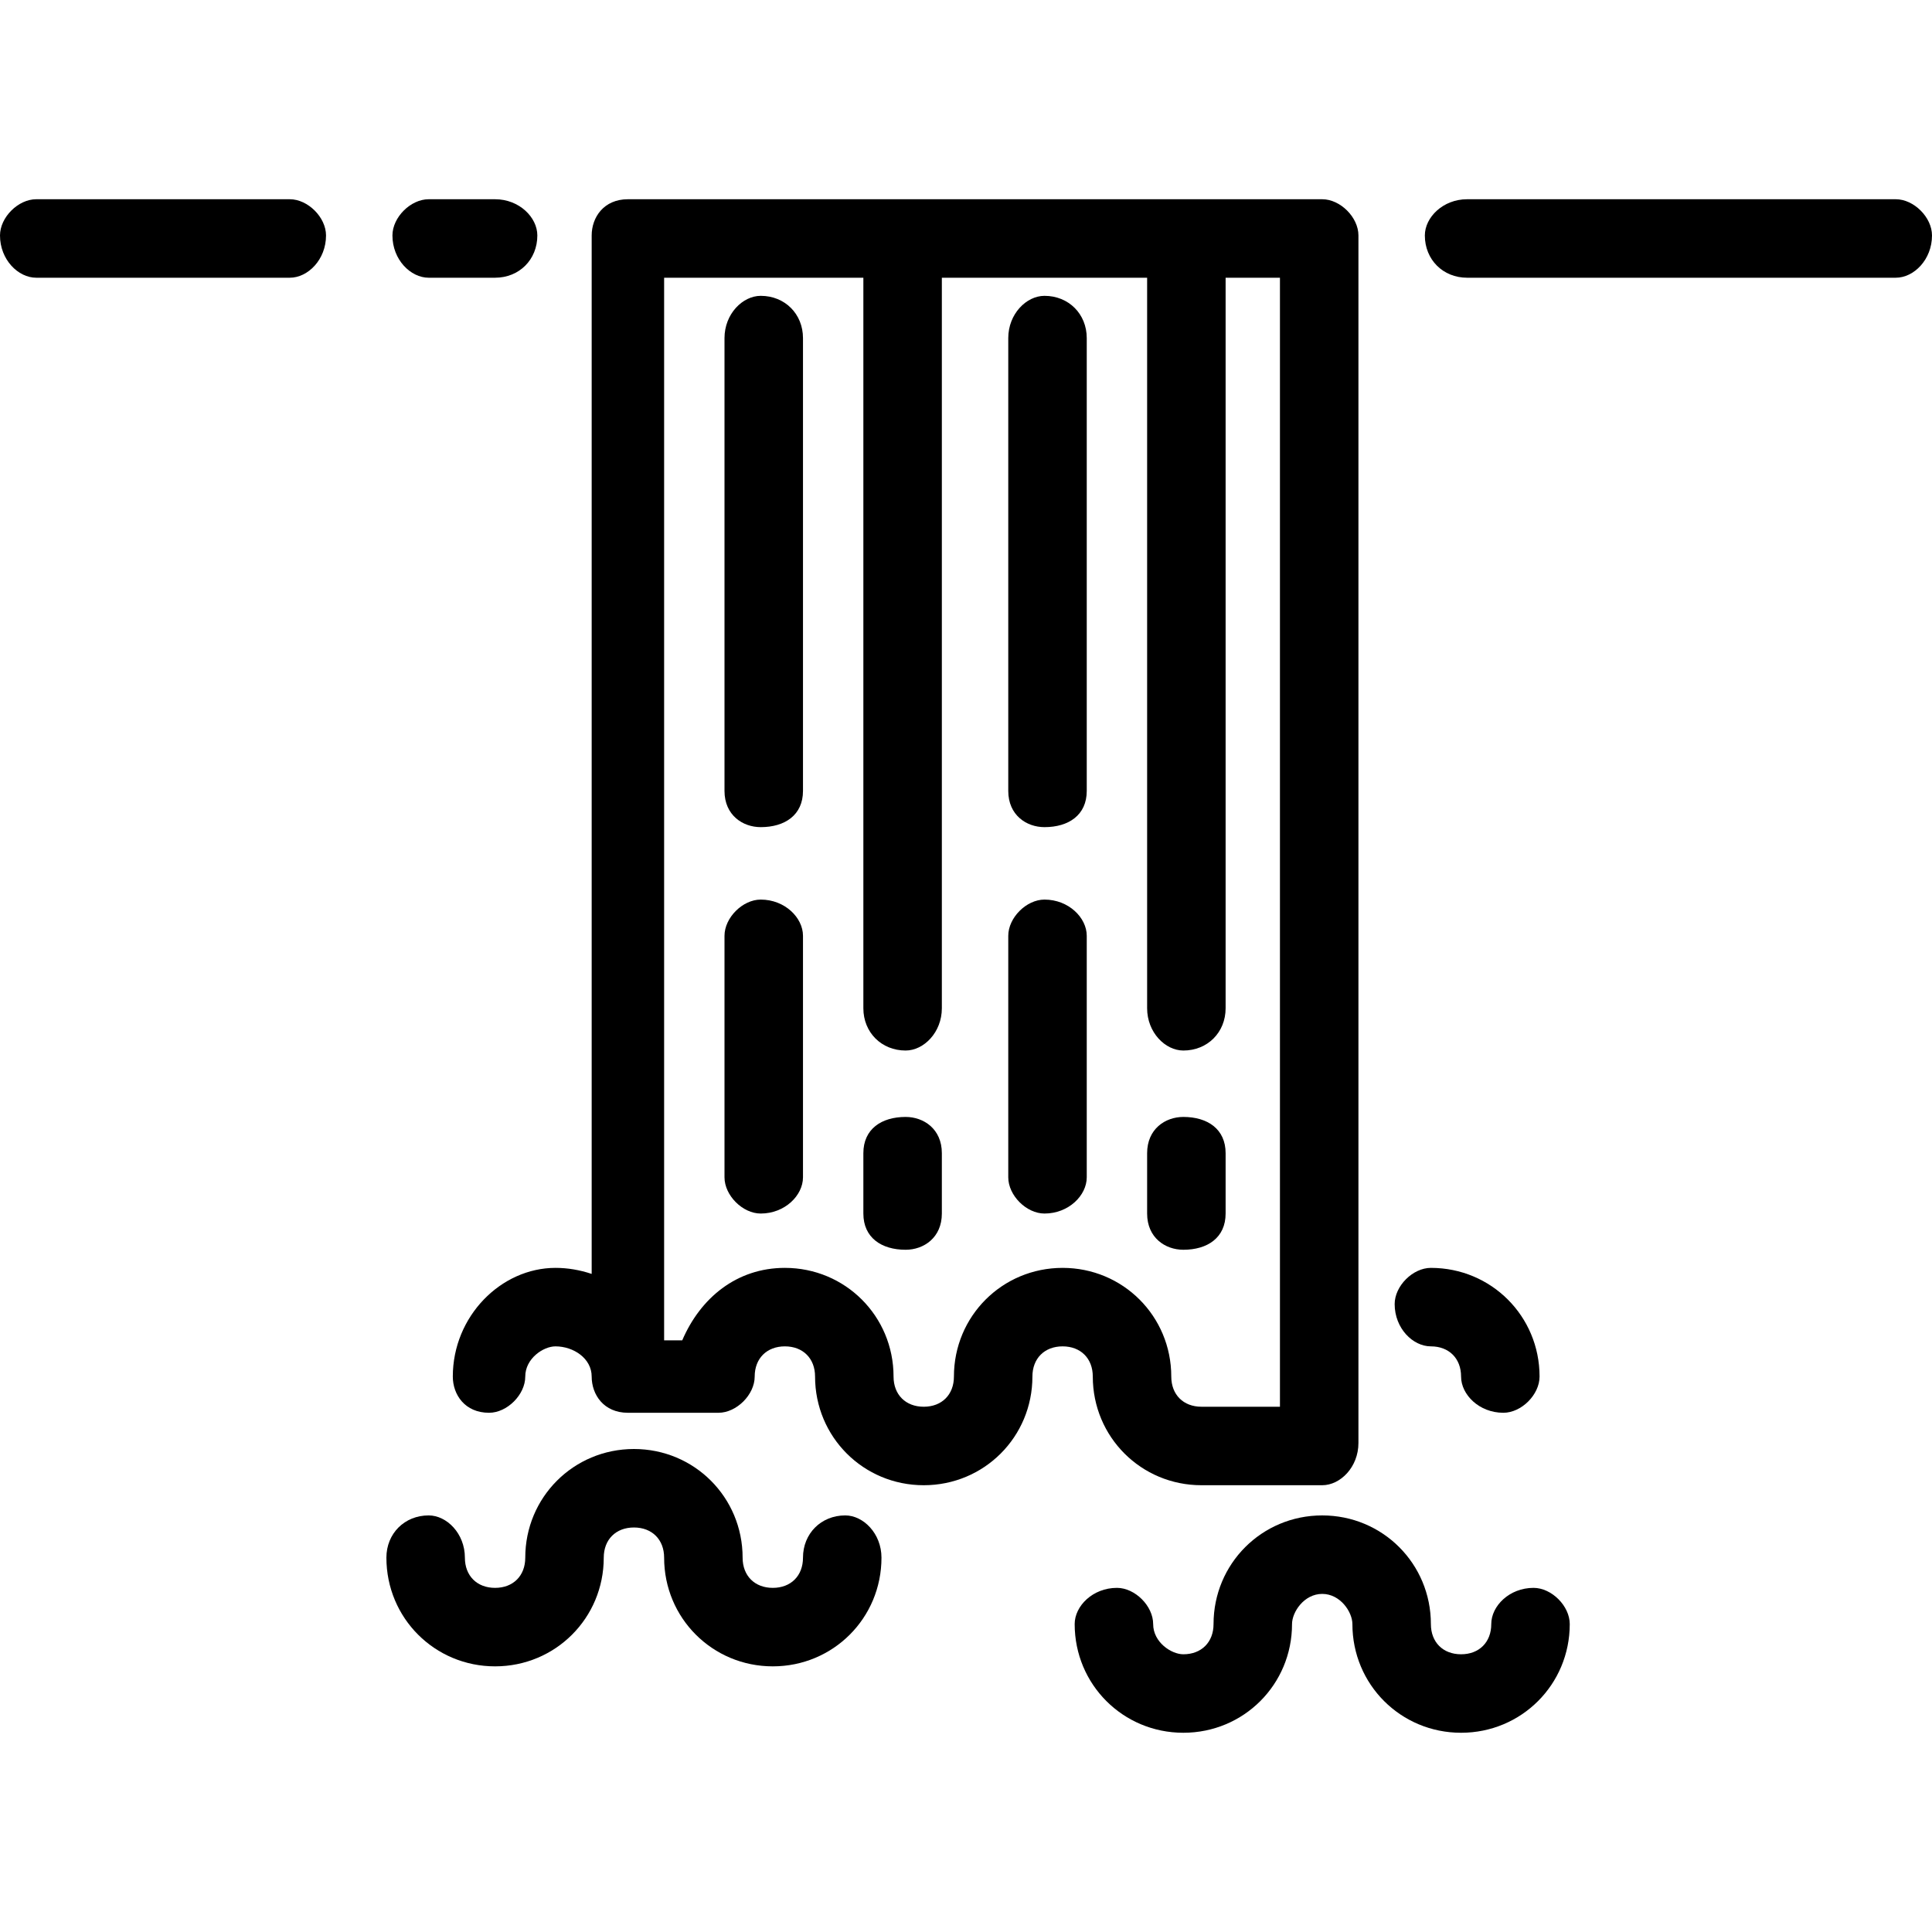 <svg version="1.2" xmlns="http://www.w3.org/2000/svg" viewBox="0 0 32 32" width="32" height="32">
	<title>waterfall-svgrepo-com-svg</title>
	<style>
		.s0 { fill: #000000 } 
	</style>
	<filter id="f0">
		<feFlood flood-color="#797878" flood-opacity="1" />
		<feBlend mode="normal" in2="SourceGraphic"/>
		<feComposite in2="SourceAlpha" operator="in" />
	</filter>
	<g filter="url(#f0)">
		<g>
			<path fill-rule="evenodd" class="s0" d="m22.5 3.9v20c0 0.4-0.3 0.7-0.6 0.7h-2c-1 0-1.8-0.8-1.8-1.8 0-0.3-0.2-0.5-0.5-0.5-0.3 0-0.5 0.2-0.5 0.5 0 1-0.8 1.8-1.8 1.8-1 0-1.8-0.8-1.8-1.8 0-0.3-0.2-0.5-0.5-0.5-0.3 0-0.5 0.2-0.5 0.5 0 0.3-0.3 0.6-0.6 0.6h-1.5c-0.4 0-0.6-0.3-0.6-0.6 0-0.3-0.3-0.5-0.6-0.5-0.2 0-0.5 0.2-0.5 0.5 0 0.3-0.3 0.6-0.6 0.6-0.4 0-0.6-0.3-0.6-0.6 0-1 0.8-1.8 1.7-1.8q0.3 0 0.6 0.1v-17.2c0-0.3 0.2-0.6 0.6-0.6h11.5c0.3 0 0.6 0.3 0.6 0.6zm-1.3 0.7h-0.9v12.1c0 0.4-0.3 0.7-0.7 0.7-0.3 0-0.6-0.3-0.6-0.7v-12.1h-3.4v12.1c0 0.4-0.3 0.7-0.6 0.7-0.4 0-0.7-0.3-0.7-0.7v-12.1h-3.3v17.6h0.3c0.3-0.7 0.9-1.2 1.7-1.2 1 0 1.8 0.8 1.8 1.8 0 0.3 0.2 0.5 0.5 0.5 0.3 0 0.5-0.2 0.5-0.5 0-1 0.8-1.8 1.8-1.8 1 0 1.8 0.8 1.8 1.8 0 0.3 0.2 0.5 0.5 0.5h1.3z"/>
		</g>
	</g>
	<filter id="f1">
		<feFlood flood-color="#797878" flood-opacity="1" />
		<feBlend mode="normal" in2="SourceGraphic"/>
		<feComposite in2="SourceAlpha" operator="in" />
	</filter>
	<g filter="url(#f1)">
		<g>
			<path class="s0" d="m14 25.1c-0.4 0-0.7 0.3-0.7 0.7 0 0.3-0.2 0.5-0.5 0.5-0.3 0-0.5-0.2-0.5-0.5 0-1-0.8-1.8-1.8-1.8-1 0-1.8 0.8-1.8 1.8 0 0.3-0.2 0.5-0.5 0.5-0.3 0-0.5-0.2-0.5-0.5 0-0.4-0.3-0.7-0.6-0.7-0.4 0-0.7 0.3-0.7 0.7 0 1 0.8 1.8 1.8 1.8 1 0 1.8-0.8 1.8-1.8 0-0.3 0.2-0.5 0.5-0.5 0.3 0 0.5 0.2 0.5 0.5 0 1 0.8 1.8 1.8 1.8 1 0 1.8-0.8 1.8-1.8 0-0.4-0.3-0.7-0.6-0.7z"/>
		</g>
	</g>
	<filter id="f2">
		<feFlood flood-color="#797878" flood-opacity="1" />
		<feBlend mode="normal" in2="SourceGraphic"/>
		<feComposite in2="SourceAlpha" operator="in" />
	</filter>
	<g filter="url(#f2)">
		<g>
			<path class="s0" d="m25.4 26.3c-0.4 0-0.7 0.3-0.7 0.6 0 0.3-0.2 0.5-0.5 0.5-0.3 0-0.5-0.2-0.5-0.5 0-1-0.8-1.8-1.8-1.8-1 0-1.8 0.8-1.8 1.8 0 0.3-0.2 0.5-0.5 0.5-0.2 0-0.5-0.2-0.5-0.5 0-0.3-0.3-0.6-0.6-0.6-0.4 0-0.7 0.3-0.7 0.6 0 1 0.8 1.8 1.8 1.8 1 0 1.8-0.8 1.8-1.8 0-0.2 0.2-0.5 0.5-0.5 0.3 0 0.5 0.3 0.5 0.5 0 1 0.8 1.8 1.8 1.8 1 0 1.8-0.8 1.8-1.8 0-0.3-0.3-0.6-0.6-0.6z"/>
		</g>
	</g>
	<filter id="f3">
		<feFlood flood-color="#797878" flood-opacity="1" />
		<feBlend mode="normal" in2="SourceGraphic"/>
		<feComposite in2="SourceAlpha" operator="in" />
	</filter>
	<g filter="url(#f3)">
		<g>
			<path class="s0" d="m8.2 3.3h-1.1c-0.3 0-0.6 0.3-0.6 0.6 0 0.4 0.3 0.7 0.6 0.7h1.1c0.4 0 0.7-0.3 0.7-0.7 0-0.3-0.3-0.6-0.7-0.6z"/>
		</g>
	</g>
	<filter id="f4">
		<feFlood flood-color="#797878" flood-opacity="1" />
		<feBlend mode="normal" in2="SourceGraphic"/>
		<feComposite in2="SourceAlpha" operator="in" />
	</filter>
	<g filter="url(#f4)">
		<g>
			<path class="s0" d="m4.8 3.3h-4.2c-0.3 0-0.6 0.3-0.6 0.6 0 0.4 0.3 0.7 0.6 0.7h4.2c0.3 0 0.6-0.3 0.6-0.7 0-0.3-0.3-0.6-0.6-0.6z"/>
		</g>
	</g>
	<filter id="f5">
		<feFlood flood-color="#797878" flood-opacity="1" />
		<feBlend mode="normal" in2="SourceGraphic"/>
		<feComposite in2="SourceAlpha" operator="in" />
	</filter>
	<g filter="url(#f5)">
		<g>
			<path class="s0" d="m12.6 4.9c-0.3 0-0.6 0.3-0.6 0.7v7.5c0 0.4 0.3 0.6 0.6 0.6 0.4 0 0.7-0.2 0.7-0.6v-7.5c0-0.4-0.3-0.7-0.7-0.7z"/>
		</g>
	</g>
	<filter id="f6">
		<feFlood flood-color="#797878" flood-opacity="1" />
		<feBlend mode="normal" in2="SourceGraphic"/>
		<feComposite in2="SourceAlpha" operator="in" />
	</filter>
	<g filter="url(#f6)">
		<g>
			<path class="s0" d="m17.3 4.9c-0.3 0-0.6 0.3-0.6 0.7v7.5c0 0.4 0.3 0.6 0.6 0.6 0.4 0 0.7-0.2 0.7-0.6v-7.5c0-0.4-0.3-0.7-0.7-0.7z"/>
		</g>
	</g>
	<filter id="f7">
		<feFlood flood-color="#797878" flood-opacity="1" />
		<feBlend mode="normal" in2="SourceGraphic"/>
		<feComposite in2="SourceAlpha" operator="in" />
	</filter>
	<g filter="url(#f7)">
		<g>
			<path class="s0" d="m12.6 14.9c-0.3 0-0.6 0.3-0.6 0.6v4c0 0.3 0.3 0.6 0.6 0.6 0.4 0 0.7-0.3 0.7-0.6v-4c0-0.3-0.3-0.6-0.7-0.6z"/>
		</g>
	</g>
	<filter id="f8">
		<feFlood flood-color="#797878" flood-opacity="1" />
		<feBlend mode="normal" in2="SourceGraphic"/>
		<feComposite in2="SourceAlpha" operator="in" />
	</filter>
	<g filter="url(#f8)">
		<g>
			<path class="s0" d="m17.3 14.9c-0.3 0-0.6 0.3-0.6 0.6v4c0 0.3 0.3 0.6 0.6 0.6 0.4 0 0.7-0.3 0.7-0.6v-4c0-0.3-0.3-0.6-0.7-0.6z"/>
		</g>
	</g>
	<filter id="f9">
		<feFlood flood-color="#797878" flood-opacity="1" />
		<feBlend mode="normal" in2="SourceGraphic"/>
		<feComposite in2="SourceAlpha" operator="in" />
	</filter>
	<g filter="url(#f9)">
		<g>
			<path class="s0" d="m31.4 3.3h-7.1c-0.4 0-0.7 0.3-0.7 0.6 0 0.4 0.3 0.7 0.7 0.7h7.1c0.3 0 0.6-0.3 0.6-0.7 0-0.3-0.3-0.6-0.6-0.6z"/>
		</g>
	</g>
	<filter id="f10">
		<feFlood flood-color="#797878" flood-opacity="1" />
		<feBlend mode="normal" in2="SourceGraphic"/>
		<feComposite in2="SourceAlpha" operator="in" />
	</filter>
	<g filter="url(#f10)">
		<g>
			<path class="s0" d="m19.6 18.5c-0.3 0-0.6 0.2-0.6 0.6v1c0 0.4 0.3 0.6 0.6 0.6 0.4 0 0.7-0.2 0.7-0.6v-1c0-0.4-0.3-0.6-0.7-0.6z"/>
		</g>
	</g>
	<filter id="f11">
		<feFlood flood-color="#797878" flood-opacity="1" />
		<feBlend mode="normal" in2="SourceGraphic"/>
		<feComposite in2="SourceAlpha" operator="in" />
	</filter>
	<g filter="url(#f11)">
		<g>
			<path class="s0" d="m15 18.5c-0.4 0-0.7 0.2-0.7 0.6v1c0 0.4 0.3 0.6 0.7 0.6 0.3 0 0.6-0.2 0.6-0.6v-1c0-0.4-0.3-0.6-0.6-0.6z"/>
		</g>
	</g>
	<filter id="f12">
		<feFlood flood-color="#797878" flood-opacity="1" />
		<feBlend mode="normal" in2="SourceGraphic"/>
		<feComposite in2="SourceAlpha" operator="in" />
	</filter>
	<g filter="url(#f12)">
		<g>
			<path class="s0" d="m23.7 21c-0.3 0-0.6 0.3-0.6 0.6 0 0.4 0.3 0.7 0.6 0.7 0.3 0 0.5 0.2 0.5 0.5 0 0.3 0.3 0.6 0.7 0.6 0.3 0 0.6-0.3 0.6-0.6 0-1-0.8-1.8-1.8-1.8z"/>
		</g>
	</g>
</svg>